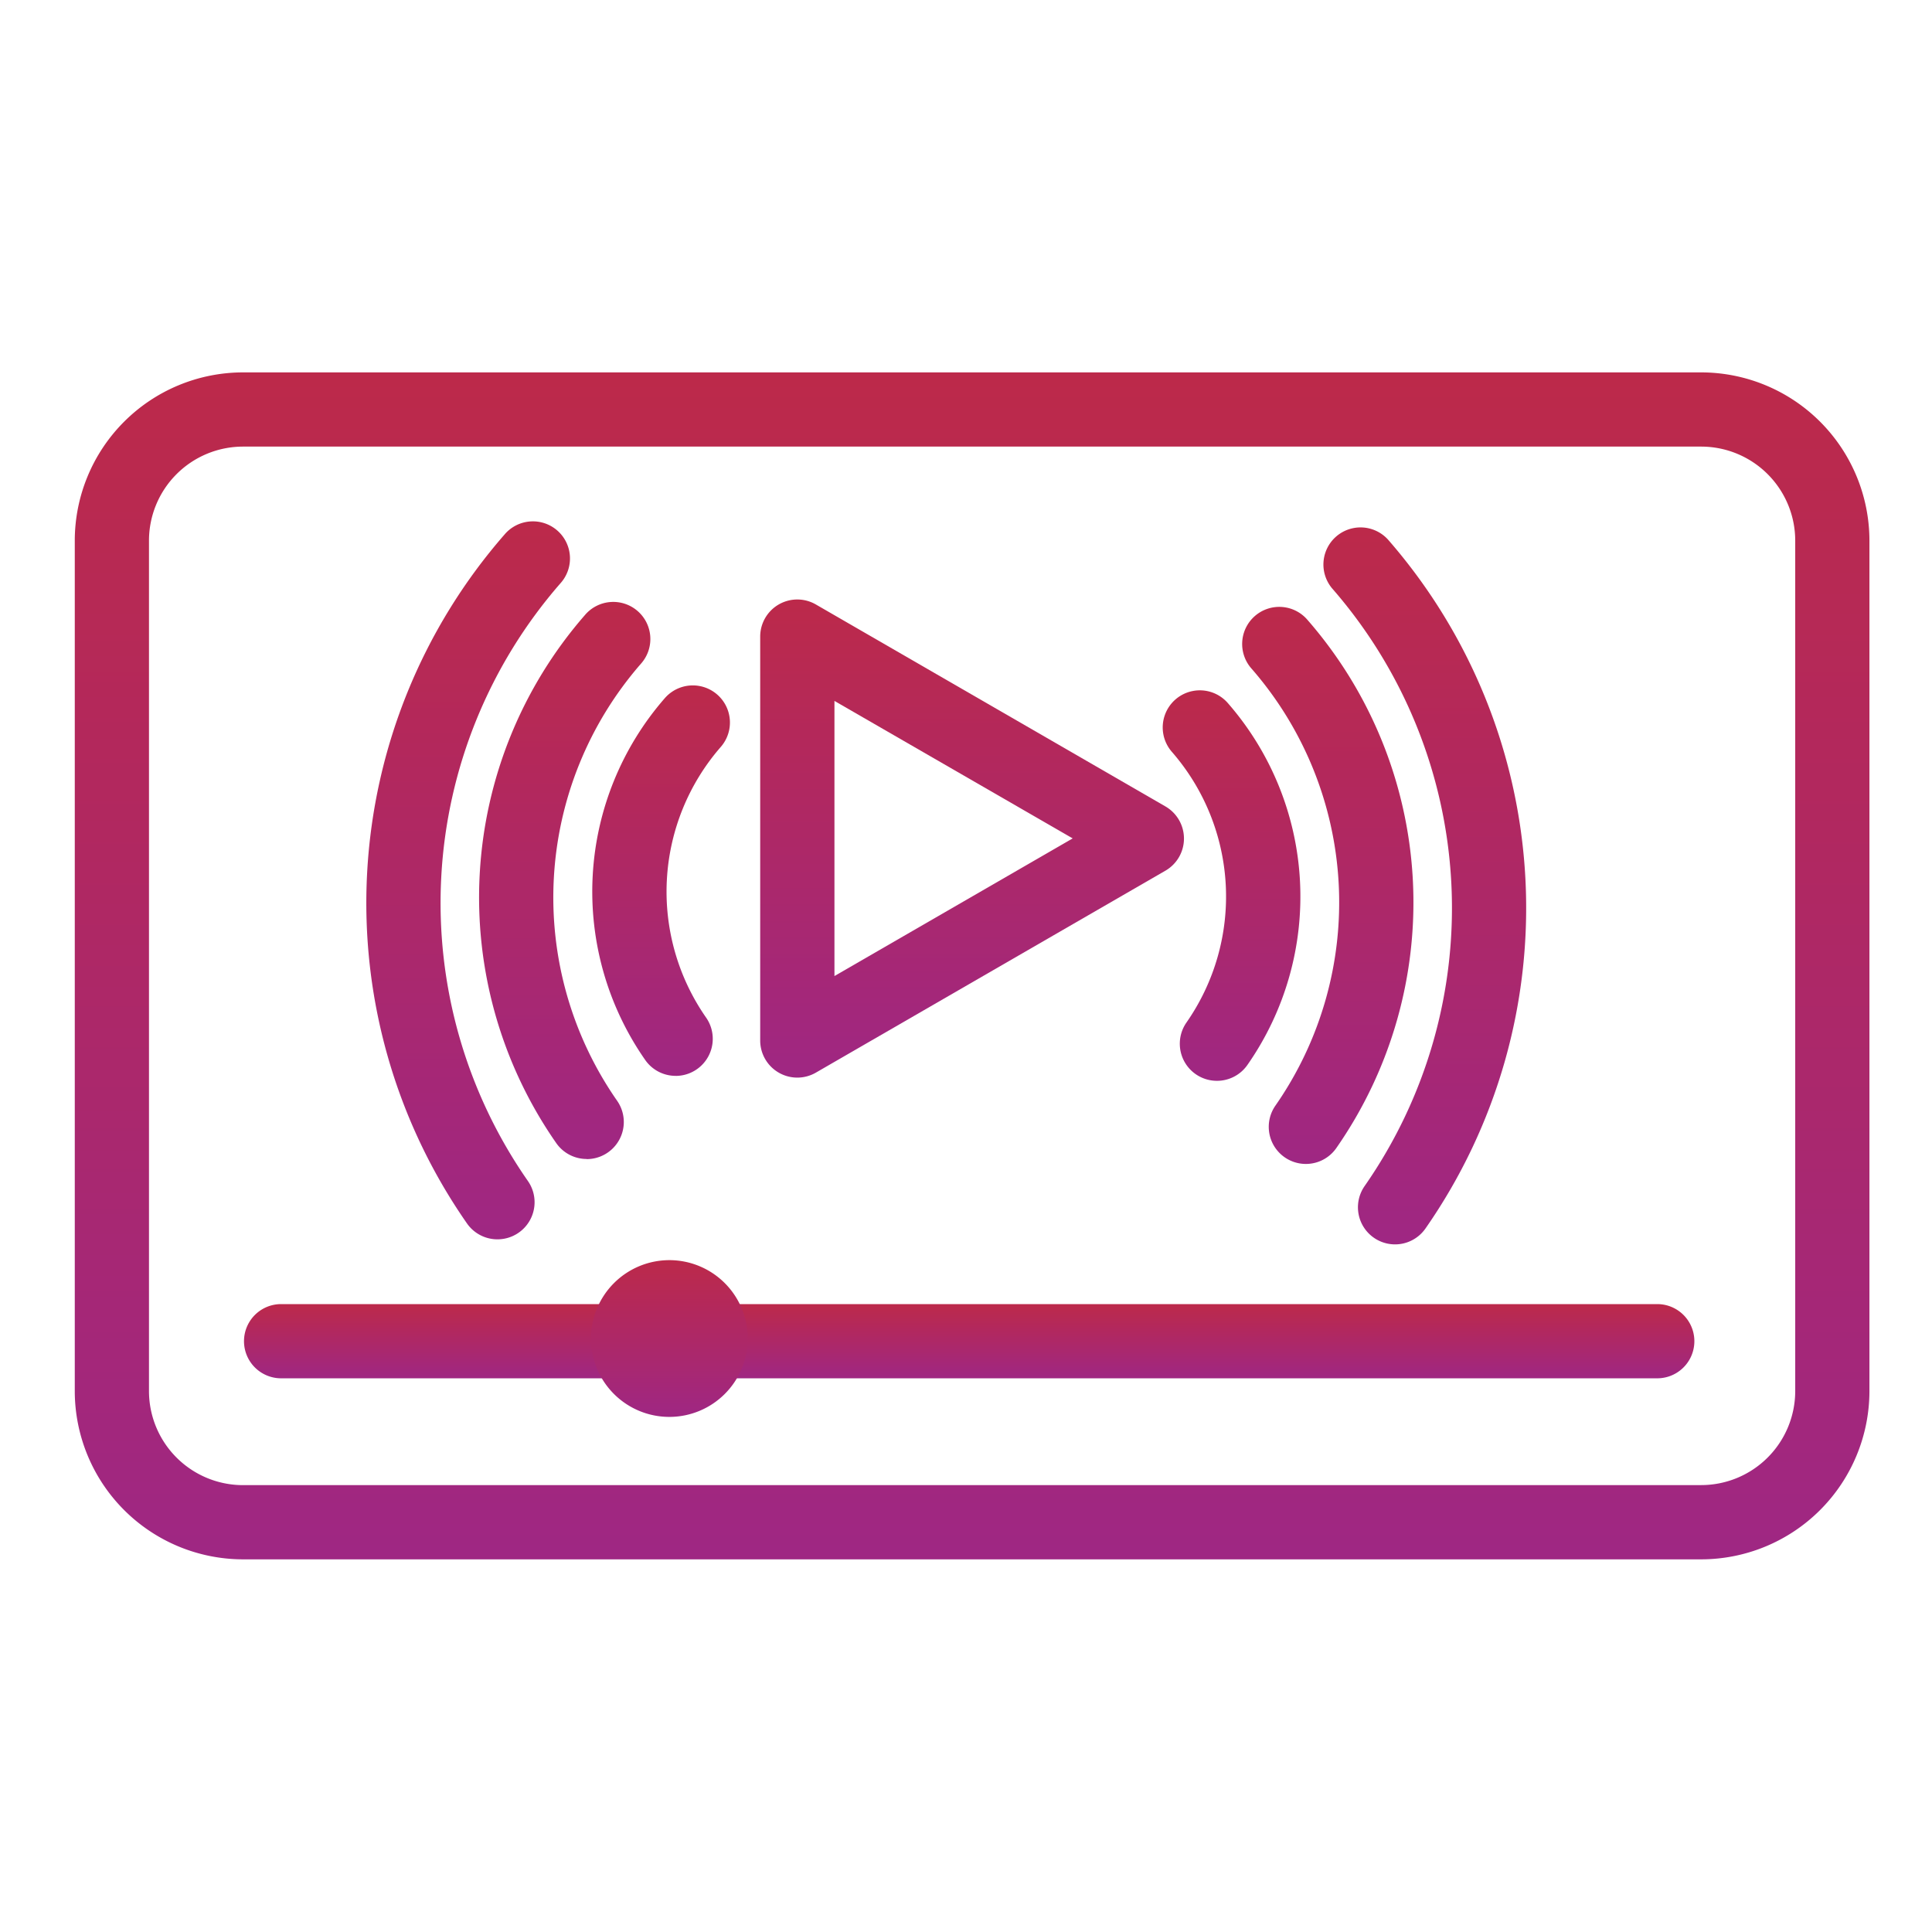 <svg xmlns="http://www.w3.org/2000/svg" width="44" height="44" viewBox="0 0 44 44">
    <defs>
        <linearGradient id="t4mkywqana" x1=".5" x2=".5" y2="1" gradientUnits="objectBoundingBox">
            <stop offset="0" stop-color="#bc294a"/>
            <stop offset="1" stop-color="#9f2783"/>
        </linearGradient>
    </defs>
    <g data-name="Superior Video Streaming-Icon">
        <g data-name="Group 786">
            <path data-name="Rectangle 1812" d="M3.081-.75h33.21a3.835 3.835 0 0 1 3.831 3.831v19.37a3.835 3.835 0 0 1-3.831 3.831H3.081A3.835 3.835 0 0 1-.75 22.451V3.081A3.835 3.835 0 0 1 3.081-.75zm33.21 25.341a2.143 2.143 0 0 0 2.141-2.141V3.081A2.143 2.143 0 0 0 36.291.94H3.081A2.143 2.143 0 0 0 .94 3.081v19.37a2.143 2.143 0 0 0 2.141 2.141z" transform="translate(2.453 9.231)" style="fill:url(#t4mkywqana)"/>
            <path data-name="Line 17" d="M31.436.94H.095a.845.845 0 0 1 0-1.69h31.341a.845.845 0 1 1 0 1.69z" transform="translate(6.307 30.45)" style="fill:url(#t4mkywqana)"/>
            <path data-name="Ellipse 38" d="M1-.788A1.785 1.785 0 1 1-.788 1 1.787 1.787 0 0 1 1-.788z" transform="translate(14.247 29.487)" style="fill:url(#t4mkywqana)"/>
            <path data-name="Path 509" d="M14.7 4.59a.844.844 0 0 1 .422.113l7.962 4.6a.845.845 0 0 1 0 1.463l-7.962 4.6a.845.845 0 0 1-1.267-.732V5.435a.845.845 0 0 1 .845-.845zm6.272 5.441L15.546 6.9v6.266z" transform="translate(3.458 9.063)" style="fill:url(#t4mkywqana)"/>
            <path data-name="Path 510" d="M12.36 15.22a.844.844 0 0 1-.694-.362 6.7 6.7 0 0 1 .447-8.24.845.845 0 0 1 1.275 1.11 5.016 5.016 0 0 0-.335 6.165.845.845 0 0 1-.693 1.328z" transform="translate(3.028 9.282)" style="fill:url(#t4mkywqana)"/>
            <path data-name="Path 511" d="M10.624 17.325a.844.844 0 0 1-.694-.362 9.784 9.784 0 0 1 .653-12.025.845.845 0 1 1 1.275 1.109A8.1 8.1 0 0 0 11.317 16a.845.845 0 0 1-.693 1.328z" transform="translate(2.738 9.07)" style="fill:url(#t4mkywqana)"/>
            <path data-name="Path 512" d="M8.881 19.361A.844.844 0 0 1 8.187 19 12.761 12.761 0 0 1 9.04 3.311a.845.845 0 1 1 1.274 1.11 11.073 11.073 0 0 0-.74 13.612.845.845 0 0 1-.693 1.328z" transform="translate(2.449 8.864)" style="fill:url(#t4mkywqana)"/>
            <path data-name="Path 513" d="M23.226 15.32a.845.845 0 0 1-.693-1.328 5.016 5.016 0 0 0-.333-6.165.845.845 0 1 1 1.275-1.11 6.7 6.7 0 0 1 .447 8.24.844.844 0 0 1-.696.363z" transform="translate(4.488 9.295)" style="fill:url(#t4mkywqana)"/>
            <path data-name="Path 514" d="M25.047 17.426a.845.845 0 0 1-.693-1.327 8.1 8.1 0 0 0-.541-9.951.845.845 0 1 1 1.275-1.109 9.787 9.787 0 0 1 .654 12.025.844.844 0 0 1-.695.362z" transform="translate(4.692 9.082)" style="fill:url(#t4mkywqana)"/>
            <path data-name="Path 515" d="M26.873 19.463a.845.845 0 0 1-.693-1.328 11.073 11.073 0 0 0-.74-13.612.845.845 0 0 1 1.274-1.11 12.761 12.761 0 0 1 .853 15.687.844.844 0 0 1-.694.363z" transform="translate(4.898 8.877)" style="fill:url(#t4mkywqana)"/>
        </g>
    </g>
</svg>
